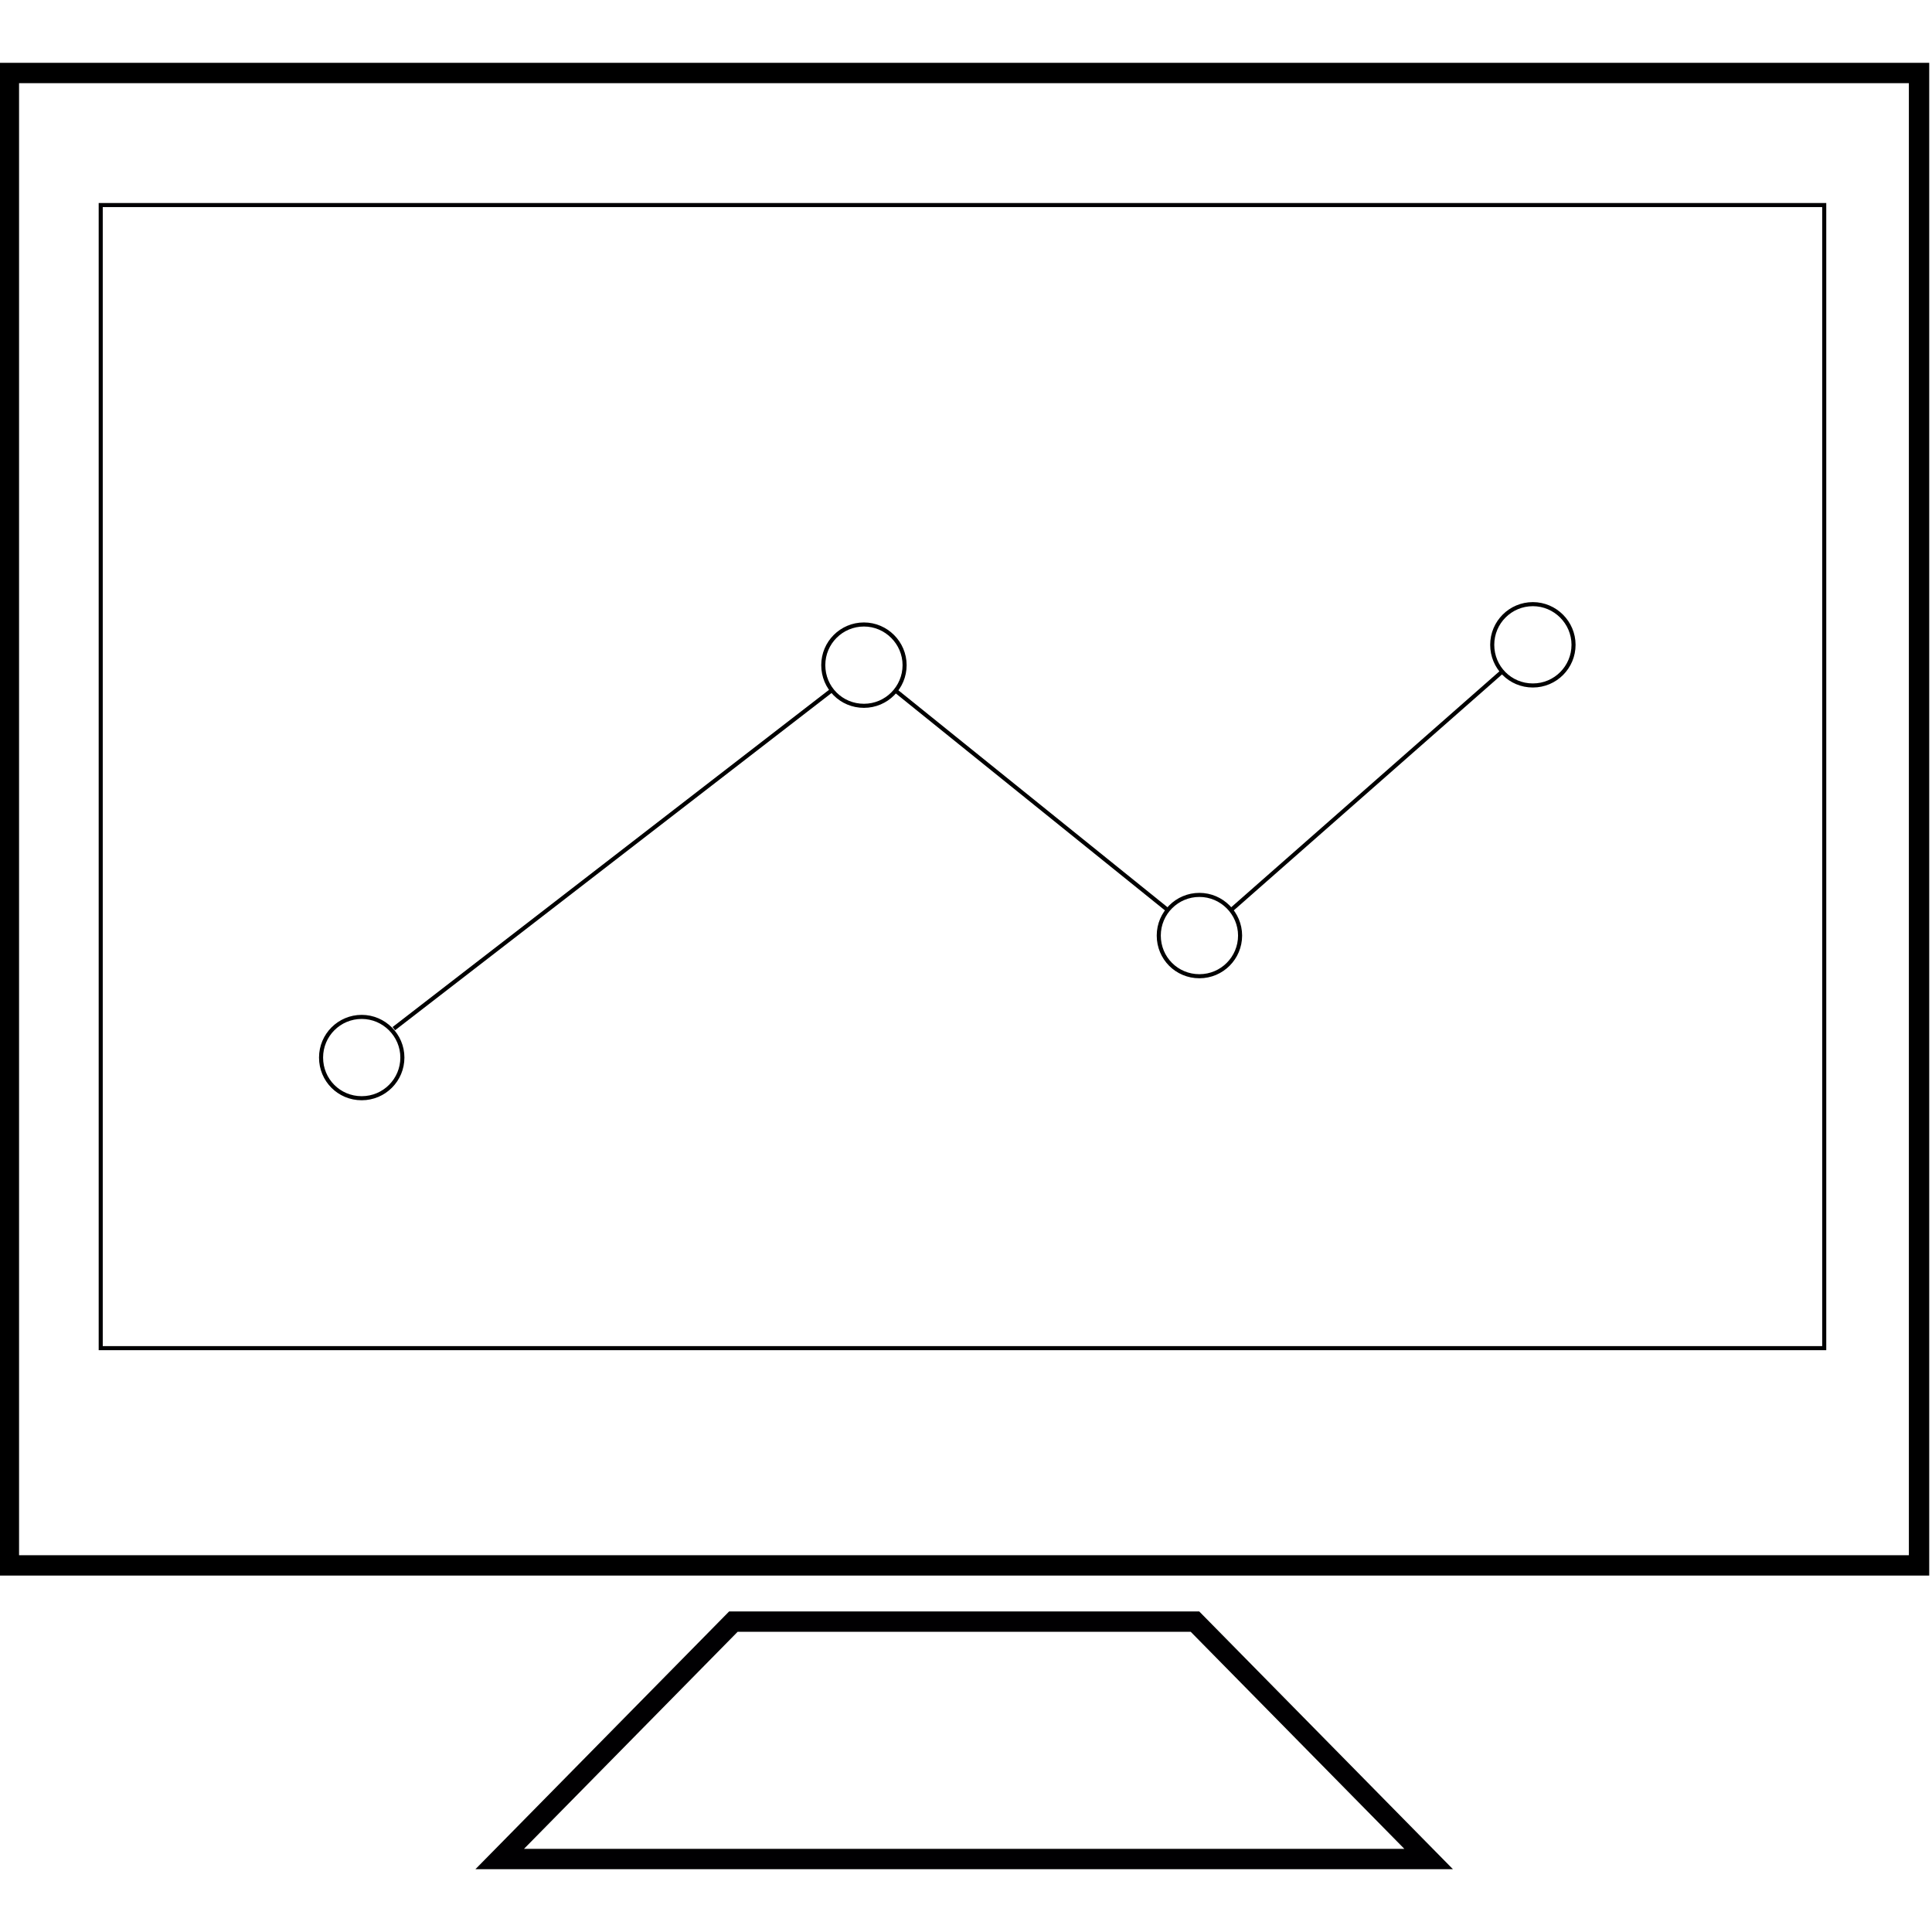 <?xml version="1.0" encoding="utf-8"?>
<!-- Generator: Adobe Illustrator 14.0.0, SVG Export Plug-In . SVG Version: 6.00 Build 43363)  -->
<!DOCTYPE svg PUBLIC "-//W3C//DTD SVG 1.1//EN" "http://www.w3.org/Graphics/SVG/1.1/DTD/svg11.dtd">
<svg version="1.1" id="" xmlns="http://www.w3.org/2000/svg" xmlns:xlink="http://www.w3.org/1999/xlink" x="0px"
	 y="0px" width="50px" height="50px" viewBox="0 0 474.732 449.199" enable-background="new 0 0 474.732 449.199"
	 xml:space="preserve">
<g id="Capa_1">
	<g>
		<g>
			<g>
				<path fill="none" stroke="#010002" stroke-miterlimit="10" d="M448.25,318.501H24.749V37.618H448.25V318.501z"/>
				<polygon fill="none" stroke="#010002" stroke-width="5" stroke-miterlimit="10" points="180.209,385.696 293.626,385.696 
					351.042,444.029 122.792,444.029 				"/>
			</g>
		</g>
	</g>
</g>
<rect x="2.182" y="5.17" fill="none" stroke="#000000" stroke-width="5" stroke-miterlimit="10" width="469.368" height="366.713"/>
<g id="">
	<path fill="none" stroke="#000000" stroke-miterlimit="10" d="M88.876,257.089c-5.572,0-9.985-4.451-9.985-9.992
		s4.49-9.99,9.989-9.99c5.499,0,9.993,4.525,9.993,9.992C98.874,252.567,94.45,257.089,88.876,257.089z"/>
	<path fill="none" stroke="#000000" stroke-miterlimit="10" d="M212.282,160.665c-5.574,0-9.987-4.452-9.987-9.993
		s4.491-9.99,9.991-9.99c5.498,0,9.992,4.525,9.992,9.993C222.277,156.143,217.854,160.665,212.282,160.665z"/>
	<path fill="none" stroke="#000000" stroke-miterlimit="10" d="M294.717,227.113c-5.571,0-9.985-4.452-9.985-9.993
		c0-5.542,4.492-9.99,9.988-9.99c5.501,0,9.994,4.525,9.994,9.993C304.714,222.591,300.292,227.113,294.717,227.113z"/>
	<path fill="none" stroke="#000000" stroke-miterlimit="10" d="M376.653,155.668c-5.571,0-9.983-4.452-9.983-9.992
		c0-5.542,4.49-9.99,9.988-9.99s9.992,4.524,9.992,9.992C386.65,151.146,382.227,155.668,376.653,155.668z"/>
</g>
<line fill="none" stroke="#000000" stroke-miterlimit="10" x1="96.774" y1="239.989" x2="204.404" y2="156.83"/>
<line fill="none" stroke="#000000" stroke-miterlimit="10" x1="219.925" y1="156.83" x2="286.946" y2="210.854"/>
<line fill="none" stroke="#000000" stroke-miterlimit="10" x1="302.499" y1="210.854" x2="369.116" y2="152.254"/>
</svg>

